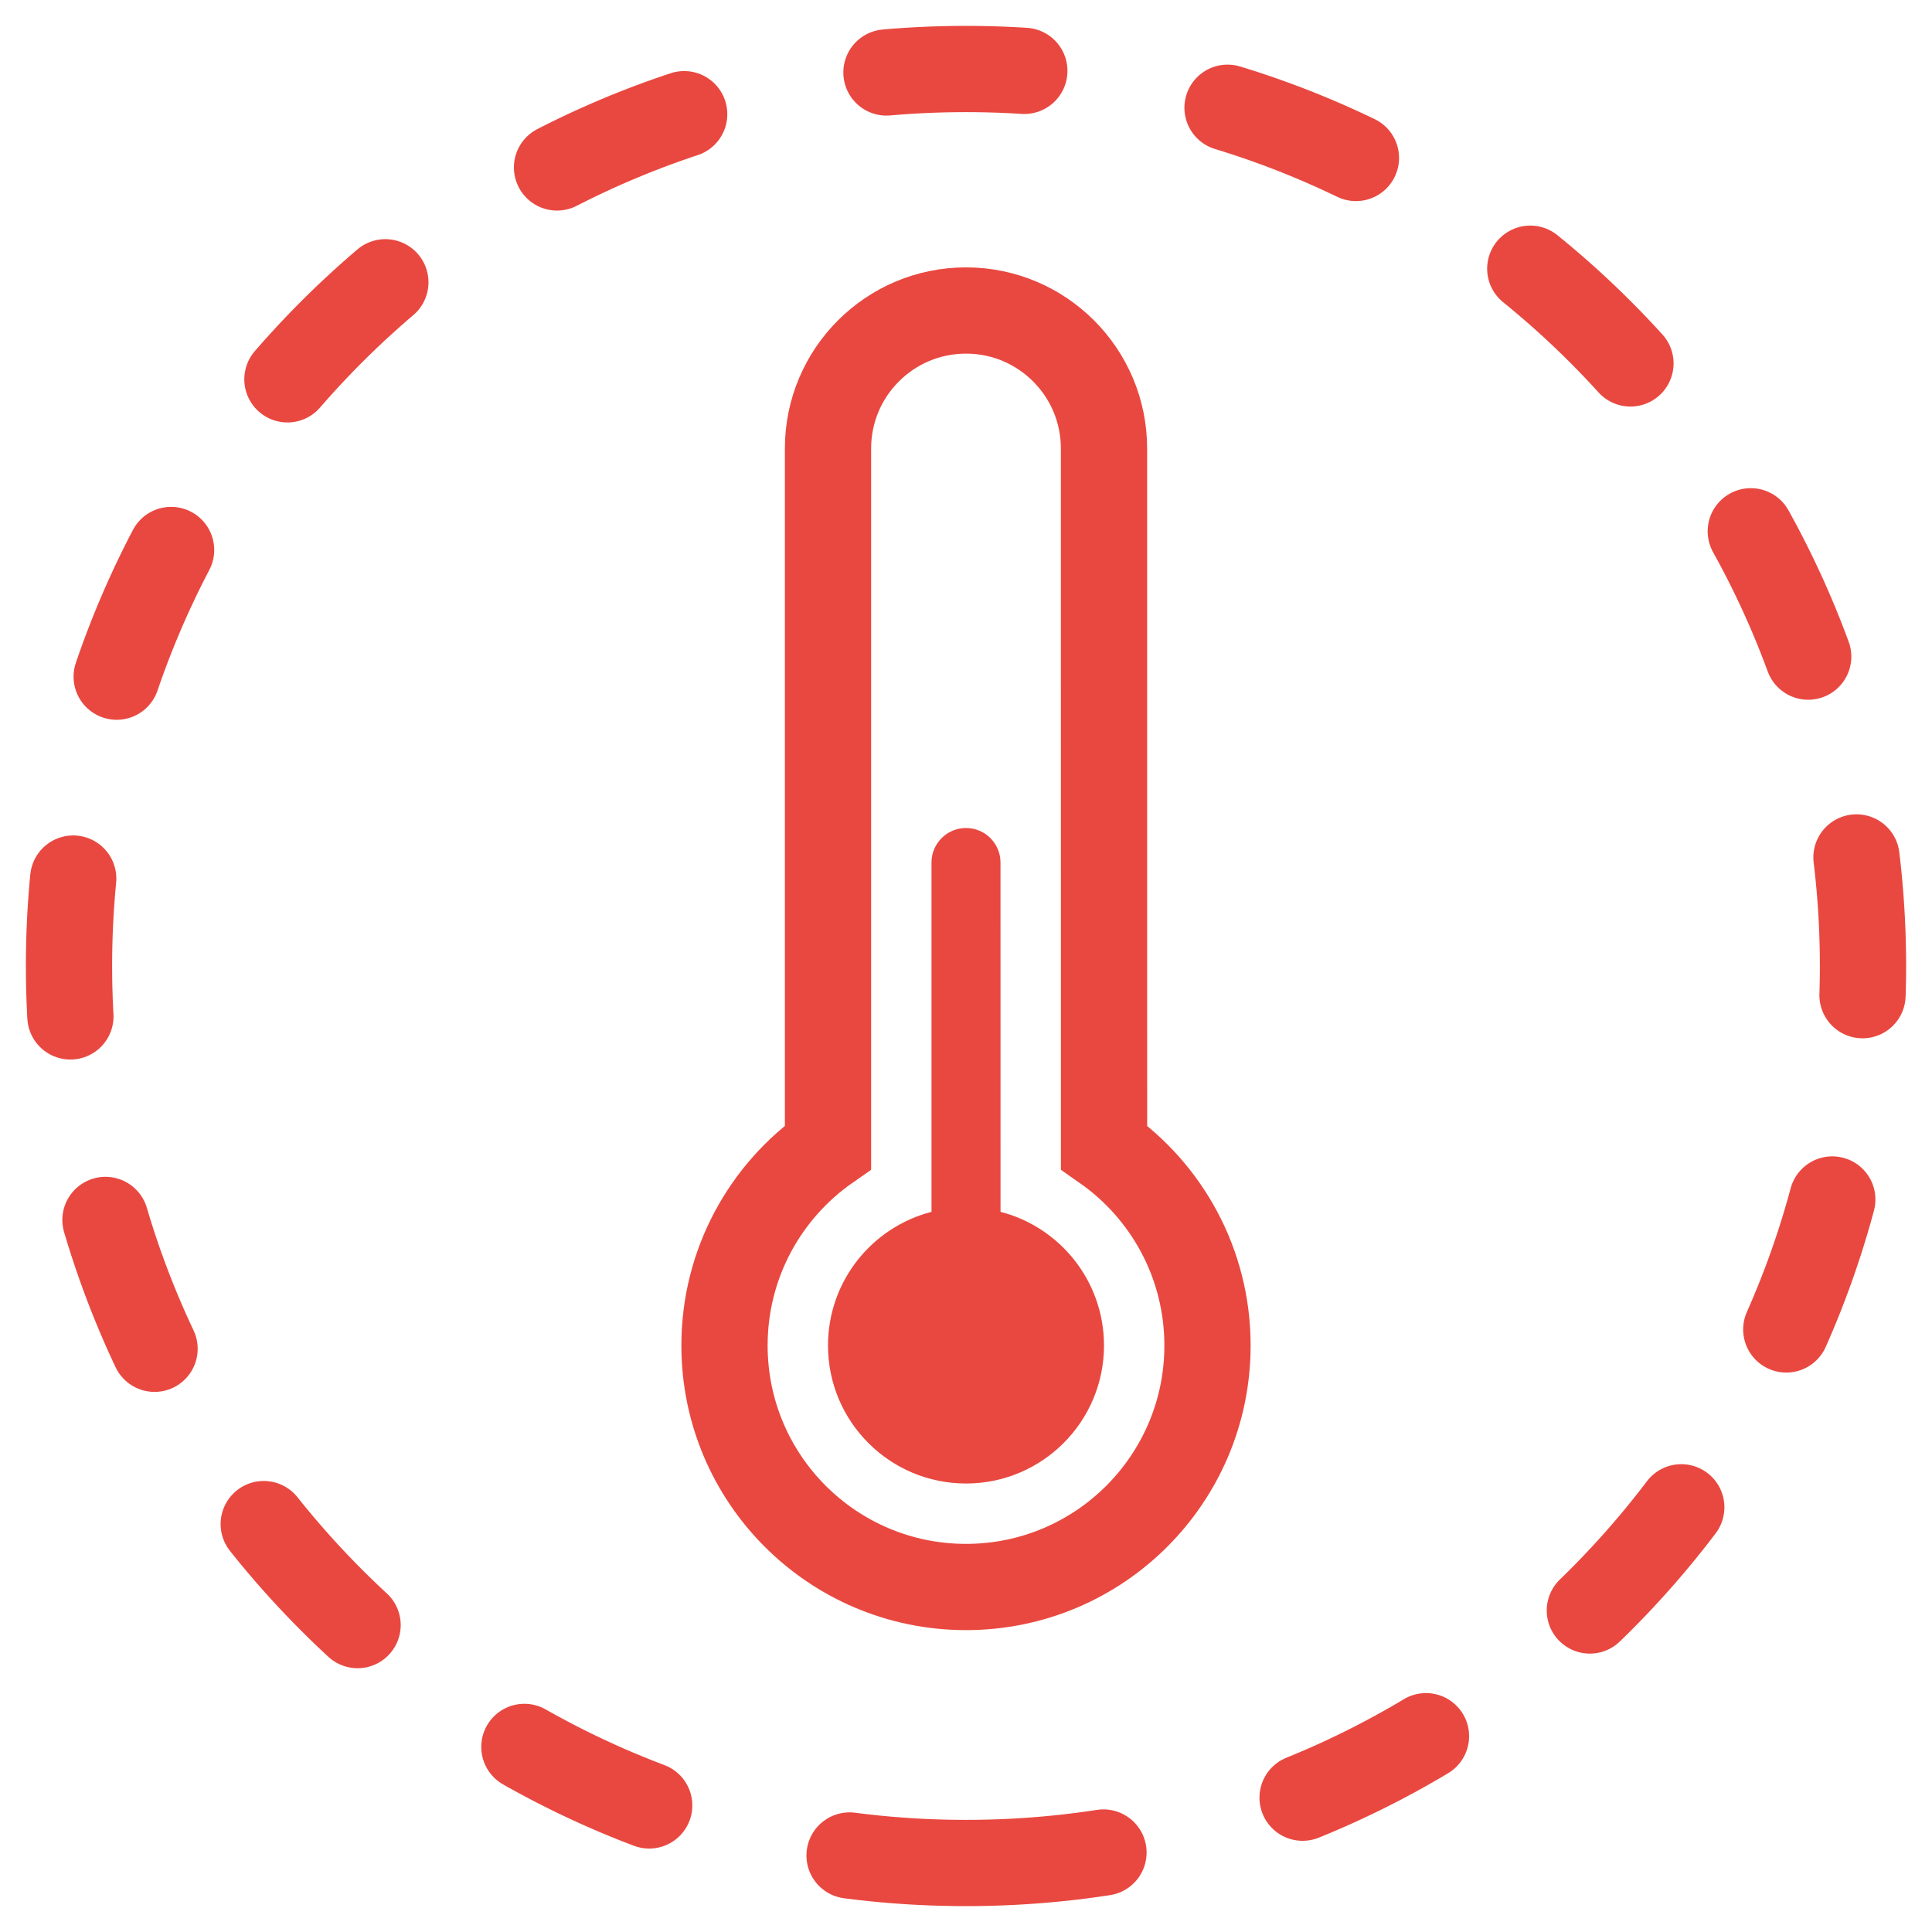 <?xml version="1.0" encoding="UTF-8"?>
<svg width="56px" height="56px" viewBox="0 0 56 56" version="1.1" xmlns="http://www.w3.org/2000/svg" xmlns:xlink="http://www.w3.org/1999/xlink">
    <title>icone/conservation-preventive</title>
    <g id="icone/conservation-preventive" stroke="none" stroke-width="1" fill="none" fill-rule="evenodd">
        <rect id="Rectangle" x="0" y="0" width="56" height="56"></rect>
        <path d="M28,54 C42.359,54 54,42.359 54,28 C54,13.641 42.359,2 28,2 C13.641,2 2,13.641 2,28 C2,42.359 13.641,54 28,54 Z" id="Oval" stroke="#E94840" stroke-width="2.5" stroke-linecap="round" stroke-dasharray="4,6"></path>
        <path d="M28,9 C30.209,9 32,10.791 32,13 L32.001,33.256 C33.814,34.521 35,36.622 35,39 C35,42.866 31.866,46 28,46 C24.134,46 21,42.866 21,39 C21,36.621 22.186,34.52 24,33.255 L24,13 C24,10.791 25.791,9 28,9 Z" id="Oval-2" stroke="#E94840" stroke-width="2.5" stroke-linecap="round"></path>
        <path d="M28,24 C28.552,24 29,24.448 29,25 L29.001,35.126 C30.726,35.571 32,37.136 32,39 C32,41.209 30.209,43 28,43 C25.791,43 24,41.209 24,39 C24,37.136 25.275,35.57 27,35.126 L27,25 C27,24.448 27.448,24 28,24 Z" id="Oval-2-Copy" fill="#E94840"></path>
    </g>
</svg>